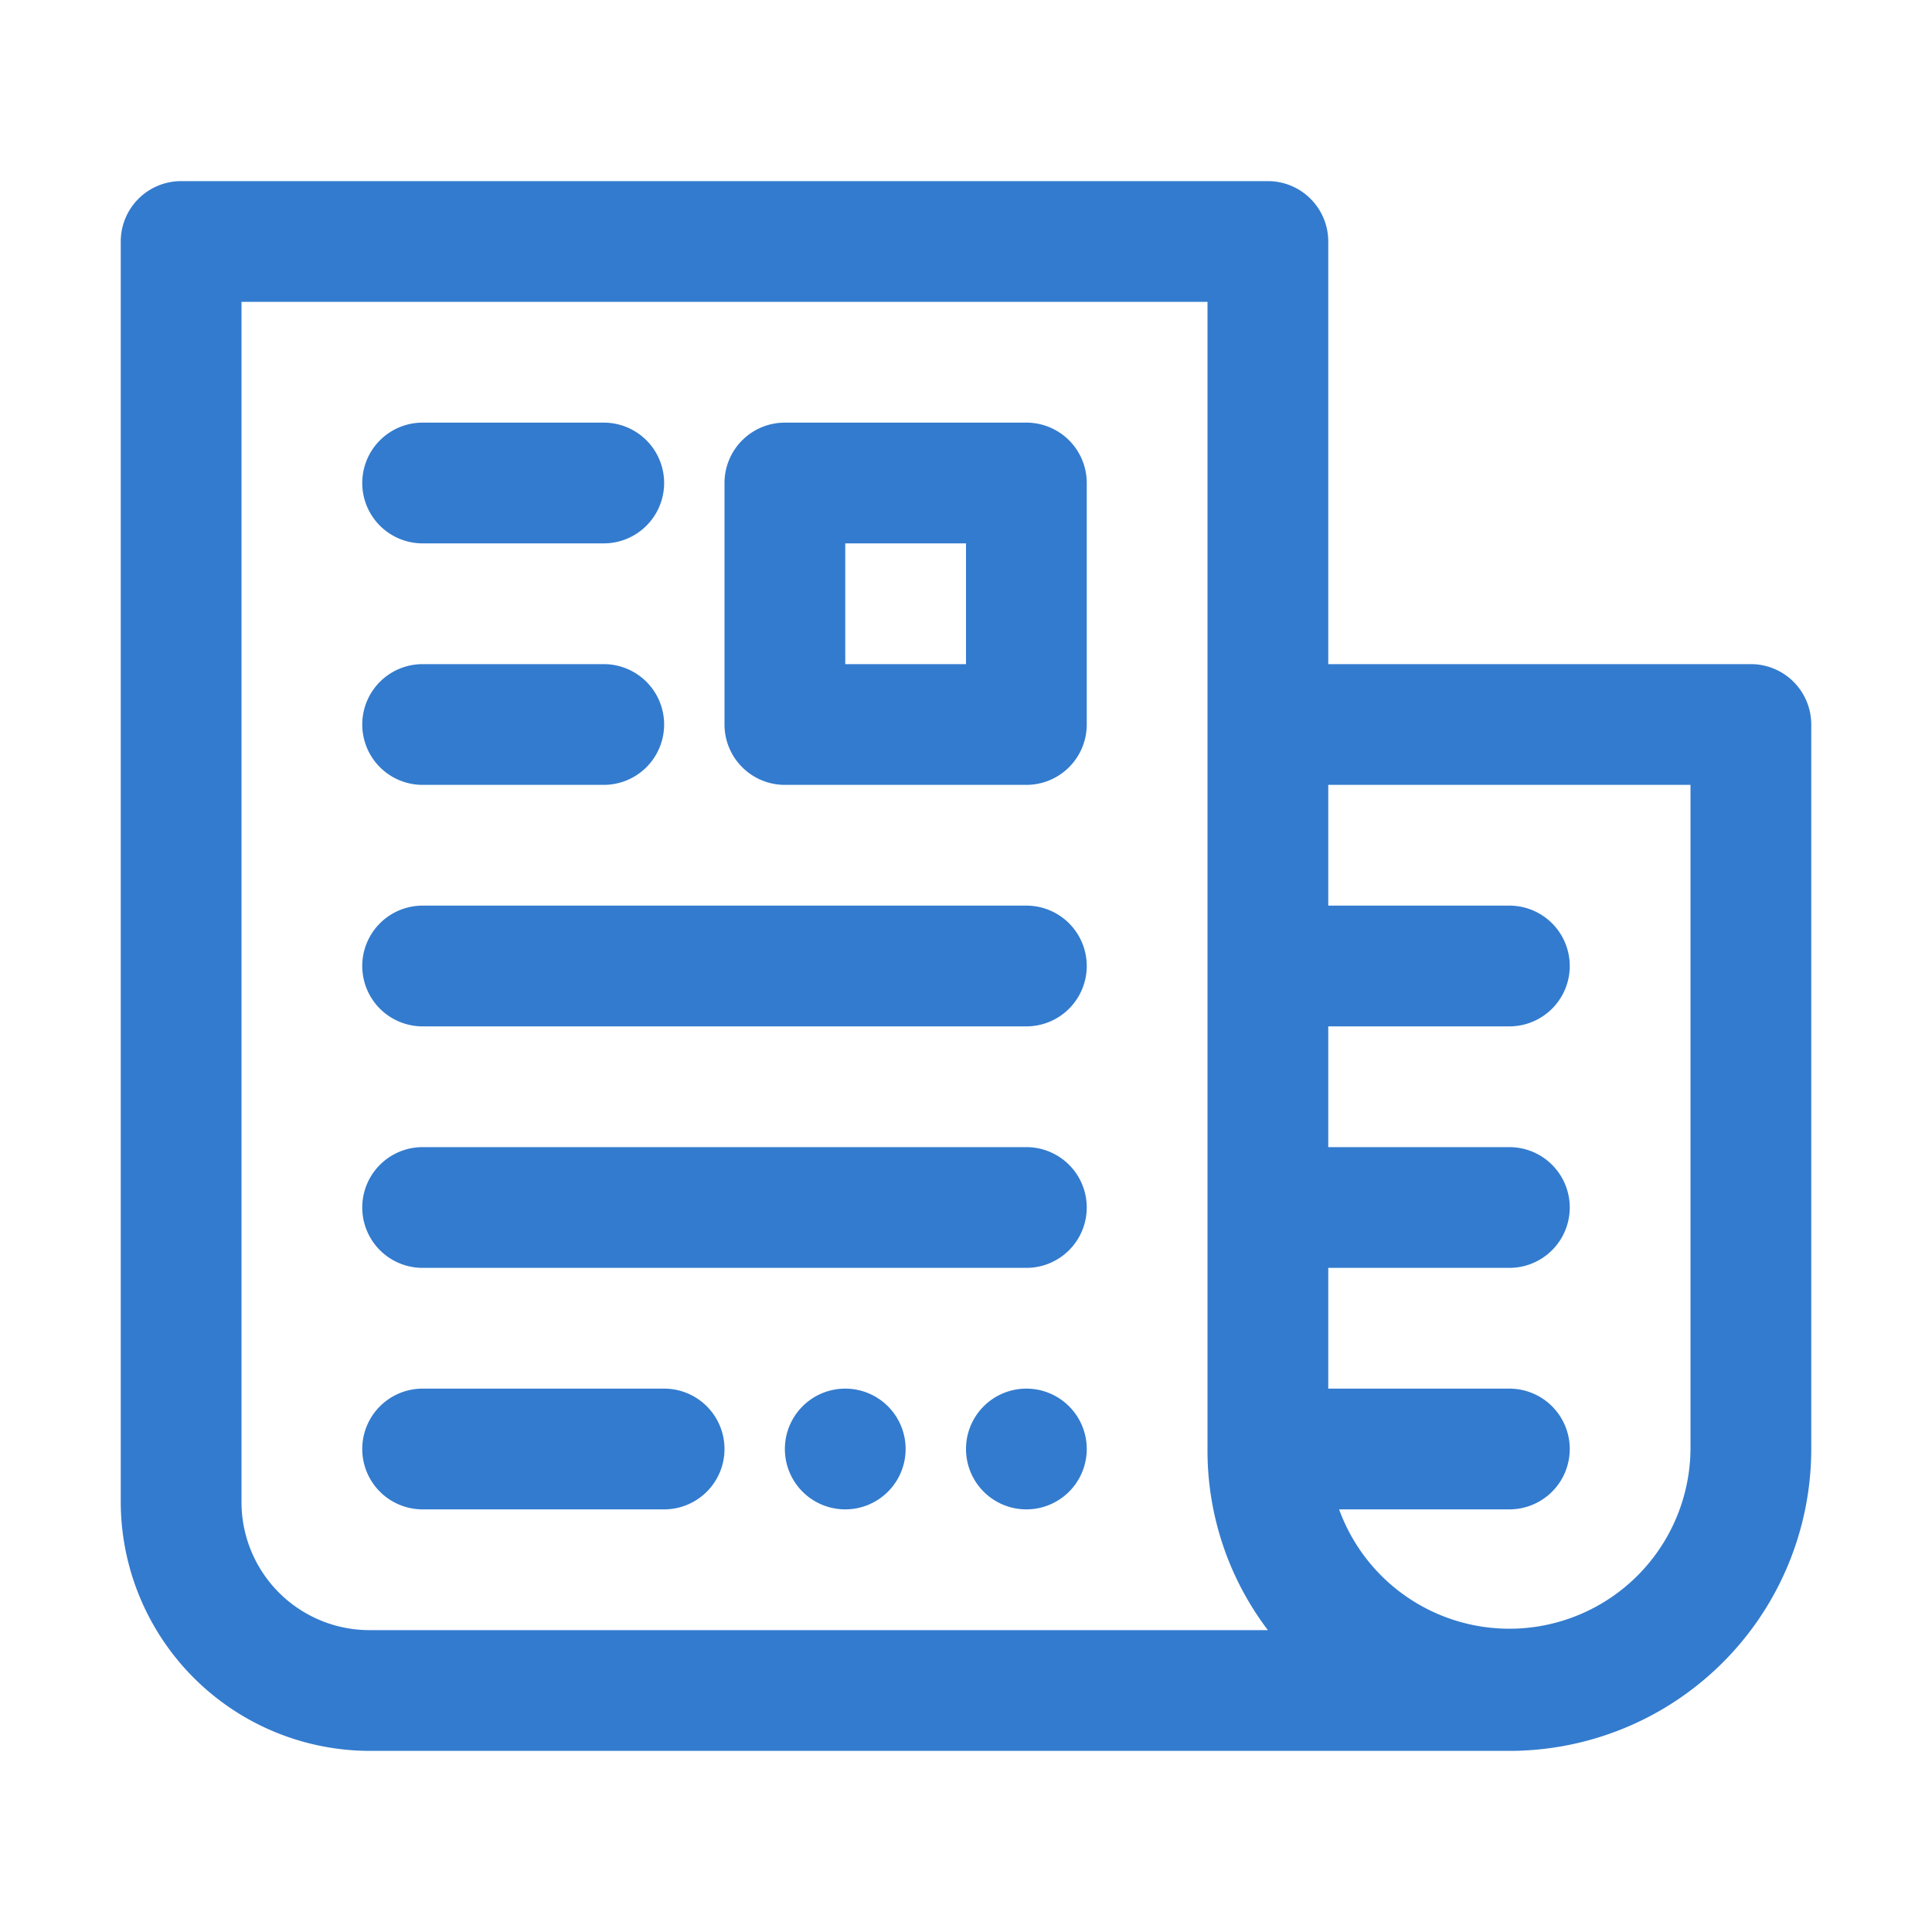 <svg xmlns="http://www.w3.org/2000/svg" viewBox="0 0 32 32"><path d="M29 11H22V4a1 1 0 00-1-1H3A1 1 0 002 4V24.88A4.13 4.13.0 006.12 29H25a5 5 0 005-5V12a1 1 0 00-1-1zM4 24.88V5H20V24a4.92 4.92.0 001 3H6.12A2.12 2.12.0 014 24.88zM28 24a3 3 0 01-5.82 1H25a1 1 0 000-2H22V21h3a1 1 0 000-2H22V17h3a1 1 0 000-2H22V13h6zM17 7H13a1 1 0 00-1 1v4a1 1 0 001 1h4a1 1 0 001-1V8A1 1 0 0017 7zm-1 4H14V9h2zM6 8A1 1 0 017 7h3a1 1 0 010 2H7A1 1 0 016 8zm0 4a1 1 0 011-1h3a1 1 0 010 2H7A1 1 0 016 12zm12 4a1 1 0 01-1 1H7a1 1 0 010-2H17a1 1 0 011 1zm0 4a1 1 0 01-1 1H7a1 1 0 010-2H17a1 1 0 011 1zm-6 4a1 1 0 01-1 1H7a1 1 0 010-2h4a1 1 0 011 1zm6 0a1 1 0 11-1-1 1 1 0 011 1zm-3 0a1 1 0 11-1-1 1 1 0 011 1z" data-name="60 blog" fill="#337bce" class="color000000 svgShape"/></svg>
